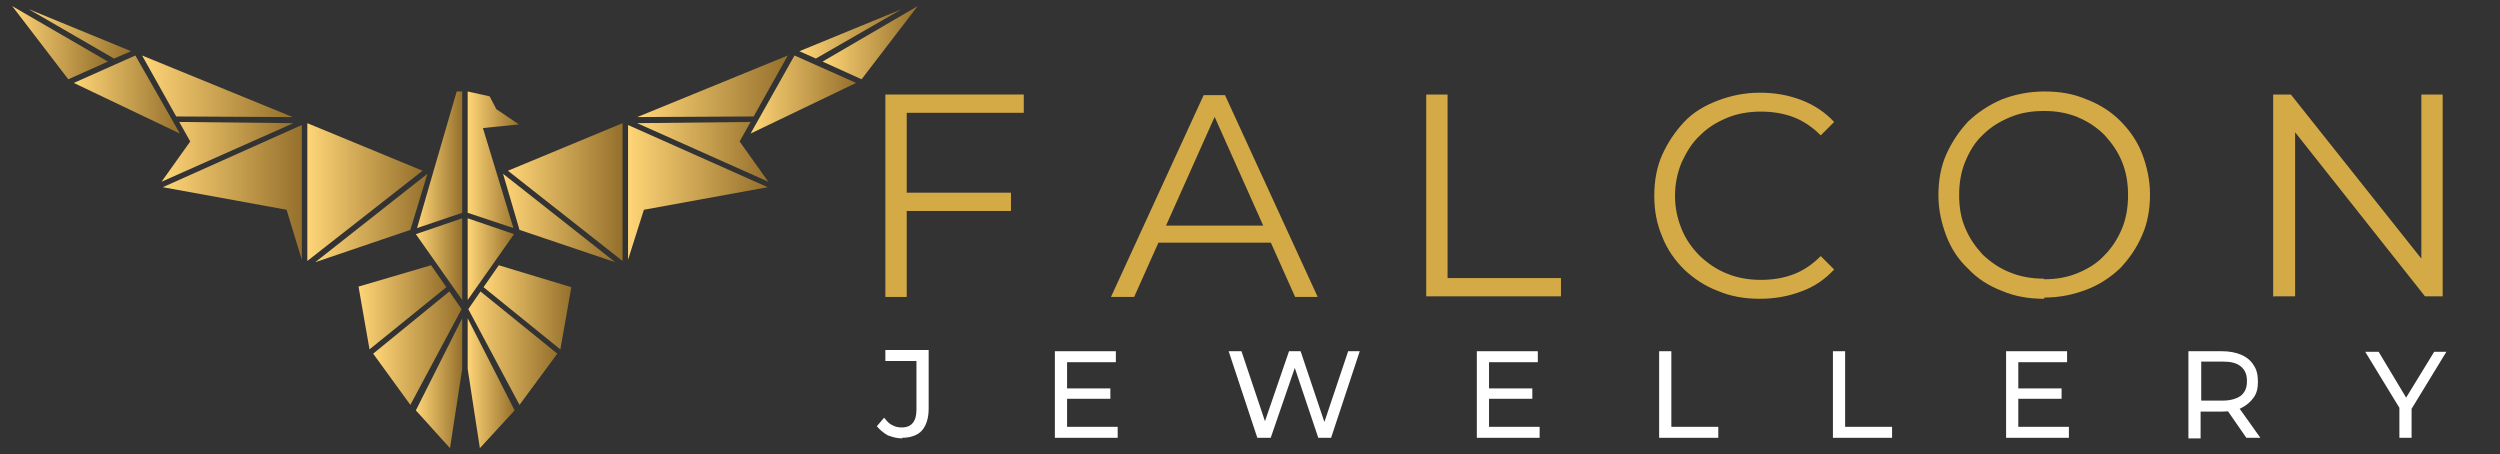 <?xml version="1.0" encoding="UTF-8"?>
<svg xmlns="http://www.w3.org/2000/svg" xmlns:xlink="http://www.w3.org/1999/xlink" id="Layer_1" version="1.1" viewBox="0 0 410 74.5">
  <rect x="0" y="0" width="410" height="74.5" fill="#333333" stroke="none"/>
  <defs>
    <style>
      .st0 {
        fill: url(#New_Gradient_Swatch_copy11);
      }

      .st1 {
        fill: url(#New_Gradient_Swatch_copy);
      }

      .st2 {
        fill: url(#New_Gradient_Swatch_copy10);
      }

      .st3 {
        fill: url(#New_Gradient_Swatch_copy26);
      }

      .st4 {
        fill: url(#New_Gradient_Swatch_copy23);
      }

      .st5 {
        fill: url(#New_Gradient_Swatch_copy1);
      }

      .st6 {
        fill: url(#New_Gradient_Swatch_copy19);
      }

      .st7 {
        fill: url(#New_Gradient_Swatch_copy27);
      }

      .st8 {
        fill: url(#New_Gradient_Swatch_copy3);
      }

      .st9 {
        fill: url(#New_Gradient_Swatch_copy22);
      }

      .st10 {
        fill: #d3aa46;
      }

      .st11 {
        fill: url(#New_Gradient_Swatch_copy4);
      }

      .st12 {
        fill: #fff;
      }

      .st13 {
        fill: url(#New_Gradient_Swatch_copy13);
      }

      .st14 {
        fill: url(#New_Gradient_Swatch_copy8);
      }

      .st15 {
        fill: url(#New_Gradient_Swatch_copy2);
      }

      .st16 {
        fill: url(#New_Gradient_Swatch_copy12);
      }

      .st17 {
        fill: url(#New_Gradient_Swatch_copy6);
      }

      .st18 {
        fill: url(#New_Gradient_Swatch_copy21);
      }

      .st19 {
        fill: url(#New_Gradient_Swatch_copy17);
      }

      .st20 {
        fill: url(#New_Gradient_Swatch_copy9);
      }

      .st21 {
        fill: url(#New_Gradient_Swatch_copy15);
      }

      .st22 {
        fill: url(#New_Gradient_Swatch_copy20);
      }

      .st23 {
        fill: url(#New_Gradient_Swatch_copy24);
      }

      .st24 {
        fill: url(#New_Gradient_Swatch_copy5);
      }

      .st25 {
        fill: url(#New_Gradient_Swatch_copy14);
      }

      .st26 {
        fill: url(#New_Gradient_Swatch_copy25);
      }

      .st27 {
        fill: url(#New_Gradient_Swatch_copy7);
      }

      .st28 {
        fill: url(#New_Gradient_Swatch_copy18);
      }

      .st29 {
        fill: url(#New_Gradient_Swatch_copy16);
      }
    </style>
    <linearGradient id="New_Gradient_Swatch_copy" data-name="New Gradient Swatch copy" x1="26.5" y1="24.9" x2="48.1" y2="24.9" gradientUnits="userSpaceOnUse">
      <stop offset="0" stop-color="#ffd577"></stop>
      <stop offset="1" stop-color="#95702c"></stop>
    </linearGradient>
    <linearGradient id="New_Gradient_Swatch_copy1" data-name="New Gradient Swatch copy" x1="12.1" y1="15.5" x2="29.5" y2="15.5" xlink:href="#New_Gradient_Swatch_copy"></linearGradient>
    <linearGradient id="New_Gradient_Swatch_copy2" data-name="New Gradient Swatch copy" x1="50.3" y1="20.2" x2="50.3" y2="20.2" xlink:href="#New_Gradient_Swatch_copy"></linearGradient>
    <linearGradient id="New_Gradient_Swatch_copy3" data-name="New Gradient Swatch copy" x1="50.4" y1="31.5" x2="69.3" y2="31.5" xlink:href="#New_Gradient_Swatch_copy"></linearGradient>
    <linearGradient id="New_Gradient_Swatch_copy4" data-name="New Gradient Swatch copy" x1="2" y1="7" x2="17.7" y2="7" xlink:href="#New_Gradient_Swatch_copy"></linearGradient>
    <linearGradient id="New_Gradient_Swatch_copy5" data-name="New Gradient Swatch copy" x1="26.7" y1="31.6" x2="49.5" y2="31.6" xlink:href="#New_Gradient_Swatch_copy"></linearGradient>
    <linearGradient id="New_Gradient_Swatch_copy6" data-name="New Gradient Swatch copy" x1="104.5" y1="14.2" x2="129.2" y2="14.2" xlink:href="#New_Gradient_Swatch_copy"></linearGradient>
    <linearGradient id="New_Gradient_Swatch_copy7" data-name="New Gradient Swatch copy" x1="4.7" y1="5.6" x2="21.5" y2="5.6" xlink:href="#New_Gradient_Swatch_copy"></linearGradient>
    <linearGradient id="New_Gradient_Swatch_copy8" data-name="New Gradient Swatch copy" x1="51.7" y1="35.7" x2="70.1" y2="35.7" xlink:href="#New_Gradient_Swatch_copy"></linearGradient>
    <linearGradient id="New_Gradient_Swatch_copy9" data-name="New Gradient Swatch copy" x1="131.1" y1="5.6" x2="147.9" y2="5.6" xlink:href="#New_Gradient_Swatch_copy"></linearGradient>
    <linearGradient id="New_Gradient_Swatch_copy10" data-name="New Gradient Swatch copy" x1="76.7" y1="26.2" x2="85.1" y2="26.2" xlink:href="#New_Gradient_Swatch_copy"></linearGradient>
    <linearGradient id="New_Gradient_Swatch_copy11" data-name="New Gradient Swatch copy" x1="23.3" y1="14.2" x2="48" y2="14.2" xlink:href="#New_Gradient_Swatch_copy"></linearGradient>
    <linearGradient id="New_Gradient_Swatch_copy12" data-name="New Gradient Swatch copy" x1="76.7" y1="42.5" x2="84.3" y2="42.5" xlink:href="#New_Gradient_Swatch_copy"></linearGradient>
    <linearGradient id="New_Gradient_Swatch_copy13" data-name="New Gradient Swatch copy" x1="103" y1="31.6" x2="125.9" y2="31.6" xlink:href="#New_Gradient_Swatch_copy"></linearGradient>
    <linearGradient id="New_Gradient_Swatch_copy14" data-name="New Gradient Swatch copy" x1="83.3" y1="31.5" x2="102.1" y2="31.5" xlink:href="#New_Gradient_Swatch_copy"></linearGradient>
    <linearGradient id="New_Gradient_Swatch_copy15" data-name="New Gradient Swatch copy" x1="102.3" y1="20.2" x2="102.3" y2="20.2" xlink:href="#New_Gradient_Swatch_copy"></linearGradient>
    <linearGradient id="New_Gradient_Swatch_copy16" data-name="New Gradient Swatch copy" x1="68.2" y1="42.5" x2="75.8" y2="42.5" xlink:href="#New_Gradient_Swatch_copy"></linearGradient>
    <linearGradient id="New_Gradient_Swatch_copy17" data-name="New Gradient Swatch copy" x1="134.9" y1="7" x2="150.5" y2="7" xlink:href="#New_Gradient_Swatch_copy"></linearGradient>
    <linearGradient id="New_Gradient_Swatch_copy18" data-name="New Gradient Swatch copy" x1="123.1" y1="15.5" x2="140.4" y2="15.5" xlink:href="#New_Gradient_Swatch_copy"></linearGradient>
    <linearGradient id="New_Gradient_Swatch_copy19" data-name="New Gradient Swatch copy" x1="104.5" x2="126" xlink:href="#New_Gradient_Swatch_copy"></linearGradient>
    <linearGradient id="New_Gradient_Swatch_copy20" data-name="New Gradient Swatch copy" x1="76.7" y1="62.9" x2="84.4" y2="62.9" xlink:href="#New_Gradient_Swatch_copy"></linearGradient>
    <linearGradient id="New_Gradient_Swatch_copy21" data-name="New Gradient Swatch copy" x1="68.4" y1="26.2" x2="75.8" y2="26.2" xlink:href="#New_Gradient_Swatch_copy"></linearGradient>
    <linearGradient id="New_Gradient_Swatch_copy22" data-name="New Gradient Swatch copy" x1="79.3" y1="50.4" x2="93.7" y2="50.4" xlink:href="#New_Gradient_Swatch_copy"></linearGradient>
    <linearGradient id="New_Gradient_Swatch_copy23" data-name="New Gradient Swatch copy" x1="82.5" y1="35.7" x2="100.9" y2="35.7" xlink:href="#New_Gradient_Swatch_copy"></linearGradient>
    <linearGradient id="New_Gradient_Swatch_copy24" data-name="New Gradient Swatch copy" x1="76.8" y1="57.1" x2="91.4" y2="57.1" xlink:href="#New_Gradient_Swatch_copy"></linearGradient>
    <linearGradient id="New_Gradient_Swatch_copy25" data-name="New Gradient Swatch copy" x1="58.8" y1="50.4" x2="73.2" y2="50.4" xlink:href="#New_Gradient_Swatch_copy"></linearGradient>
    <linearGradient id="New_Gradient_Swatch_copy26" data-name="New Gradient Swatch copy" x1="61.2" y1="57.1" x2="75.7" y2="57.1" xlink:href="#New_Gradient_Swatch_copy"></linearGradient>
    <linearGradient id="New_Gradient_Swatch_copy27" data-name="New Gradient Swatch copy" x1="68.2" y1="62.9" x2="75.8" y2="62.9" xlink:href="#New_Gradient_Swatch_copy"></linearGradient>
  </defs>
  <g>
    <g>
      <polygon class="st1" points="29.4 20 31.2 23.2 26.5 29.8 48.1 20.2 29.4 20"></polygon>
      <polygon class="st5" points="22.2 9.1 12.1 13.6 29.5 21.9 22.2 9.1"></polygon>
      <rect class="st15" x="50.3" y="20.2" width="0" height="0"></rect>
      <polygon class="st8" points="50.4 20.2 50.4 42.8 69.3 28 50.4 20.2"></polygon>
      <polygon class="st11" points="2 1 11.2 13 17.7 10.1 2 1"></polygon>
      <polygon class="st24" points="47 34.4 49.5 42.6 49.5 20.5 26.7 30.7 47 34.4"></polygon>
      <polygon class="st17" points="129.2 9.1 104.5 19.2 123.6 19.1 129.2 9.1"></polygon>
      <polygon class="st27" points="21.5 8.4 4.7 1.5 18.7 9.6 21.5 8.4"></polygon>
      <polygon class="st14" points="70.1 28.5 51.7 43 67.3 37.7 67.3 37.7 67.3 37.7 70.1 28.5"></polygon>
      <polygon class="st20" points="147.9 1.5 131.1 8.4 133.8 9.6 147.9 1.5"></polygon>
      <polygon class="st2" points="79.2 21 85.1 20.4 81.4 17.9 80.3 15.8 76.7 15 76.7 34.9 84.2 37.4 79.2 21"></polygon>
      <polygon class="st0" points="48 19.2 23.3 9.1 28.9 19.1 48 19.2"></polygon>
      <polygon class="st16" points="76.7 35.8 76.7 49.2 84.3 38.4 76.7 35.8"></polygon>
      <polygon class="st13" points="103 42.6 105.6 34.4 125.9 30.7 103 20.5 103 42.6"></polygon>
      <polygon class="st25" points="102.1 42.8 102.1 20.2 83.3 28 102.1 42.8"></polygon>
      <rect class="st21" x="102.3" y="20.2" width="0" height="0"></rect>
      <polygon class="st29" points="75.8 49.2 75.8 35.8 68.2 38.4 75.8 49.2"></polygon>
      <polygon class="st19" points="134.9 10.1 141.3 13 150.5 1 134.9 10.1"></polygon>
      <polygon class="st28" points="123.1 21.9 140.4 13.6 130.3 9.1 123.1 21.9"></polygon>
      <polygon class="st6" points="123.1 20 104.5 20.2 126 29.8 121.3 23.2 123.1 20"></polygon>
      <polygon class="st22" points="76.7 60.5 78.7 73.5 84.4 67.3 76.7 52.2 76.7 60.5"></polygon>
      <polygon class="st18" points="68.4 37.4 75.8 34.9 75.8 15 74.9 15 71 28.4 68.4 37.4"></polygon>
      <polygon class="st9" points="79.3 47.1 91.9 57.3 93.7 47.1 81.8 43.5 79.3 47.1"></polygon>
      <polygon class="st4" points="85.2 37.7 85.2 37.7 85.2 37.7 100.9 43 82.5 28.5 85.2 37.7"></polygon>
      <polygon class="st23" points="76.8 50.7 85.2 66.4 91.4 58 78.8 47.8 76.8 50.7"></polygon>
    </g>
    <g>
      <polygon class="st26" points="70.7 43.5 58.8 47 60.6 57.3 73.2 47.1 70.7 43.5"></polygon>
      <polygon class="st3" points="73.7 47.8 61.2 58 67.3 66.4 75.7 50.7 73.7 47.8"></polygon>
      <polygon class="st7" points="68.2 67.3 73.8 73.5 75.8 60.5 75.8 52.2 68.2 67.3"></polygon>
    </g>
  </g>
  <g>
    <path class="st10" d="M148.7,48.7h-3.5V15.5h22.7v3h-19.2v30.1ZM148.3,31.6h17.5v3h-17.5v-3Z"></path>
    <path class="st10" d="M182.2,48.7l15.2-33.1h3.5l15.2,33.1h-3.7l-13.9-31.1h1.4l-13.9,31.1h-3.6ZM188.2,39.8l1-2.8h19.3l1,2.8h-21.4Z"></path>
    <path class="st10" d="M233.9,48.7V15.5h3.5v30.1h18.6v3h-22.1Z"></path>
    <path class="st10" d="M288.6,49c-2.5,0-4.8-.4-6.9-1.3-2.1-.8-3.9-2-5.5-3.5-1.5-1.5-2.8-3.3-3.6-5.4-.9-2.1-1.3-4.3-1.3-6.7s.4-4.7,1.3-6.7,2.1-3.8,3.6-5.4,3.4-2.7,5.5-3.5c2.1-.8,4.4-1.3,6.9-1.3s4.7.4,6.8,1.2c2.1.8,3.9,2,5.4,3.6l-2.2,2.2c-1.4-1.4-2.9-2.4-4.5-3s-3.4-.9-5.3-.9-3.8.3-5.5,1c-1.7.7-3.2,1.6-4.5,2.9-1.3,1.2-2.2,2.7-3,4.4-.7,1.7-1.1,3.5-1.1,5.5s.4,3.8,1.1,5.5c.7,1.7,1.7,3.1,3,4.4,1.3,1.2,2.7,2.2,4.5,2.9,1.7.7,3.6,1,5.5,1s3.7-.3,5.3-.9,3.1-1.6,4.5-3l2.2,2.2c-1.5,1.6-3.2,2.8-5.4,3.6-2.1.8-4.4,1.2-6.8,1.2Z"></path>
    <path class="st10" d="M335.2,49c-2.5,0-4.8-.4-6.9-1.3-2.1-.8-4-2-5.5-3.6-1.6-1.5-2.8-3.3-3.6-5.4s-1.3-4.3-1.3-6.7.4-4.7,1.3-6.7c.9-2,2.1-3.8,3.6-5.4,1.6-1.5,3.4-2.7,5.5-3.6,2.1-.8,4.4-1.3,7-1.3s4.8.4,6.9,1.3c2.1.8,4,2,5.5,3.5s2.8,3.3,3.6,5.4,1.3,4.3,1.3,6.7-.4,4.7-1.3,6.7c-.9,2.1-2.1,3.8-3.6,5.4-1.6,1.5-3.4,2.7-5.5,3.5-2.1.8-4.4,1.3-6.9,1.3ZM335.2,45.8c2,0,3.8-.3,5.5-1,1.7-.7,3.2-1.6,4.4-2.9,1.2-1.2,2.2-2.7,2.9-4.4.7-1.7,1-3.5,1-5.5s-.3-3.8-1-5.5c-.7-1.7-1.7-3.1-2.9-4.4-1.2-1.2-2.7-2.2-4.4-2.9-1.7-.7-3.5-1-5.5-1s-3.8.3-5.5,1c-1.7.7-3.2,1.6-4.5,2.9-1.3,1.2-2.2,2.7-2.9,4.4s-1,3.5-1,5.5.3,3.8,1,5.4c.7,1.7,1.7,3.1,2.9,4.4,1.3,1.2,2.7,2.2,4.5,2.9,1.7.7,3.6,1,5.5,1Z"></path>
    <path class="st10" d="M372.8,48.7V15.5h2.9l22.9,28.8h-1.5V15.5h3.5v33.1h-2.9l-22.8-28.8h1.5v28.8h-3.5Z"></path>
  </g>
  <g>
    <path class="st12" d="M148,71.9c-.8,0-1.6-.2-2.4-.5-.7-.4-1.3-.9-1.8-1.5l1.2-1.4c.4.5.8,1,1.3,1.2.5.3,1,.4,1.6.4,1.6,0,2.4-1,2.4-2.9v-8h-5.1v-1.8h7.1v9.6c0,1.6-.4,2.8-1.1,3.6s-1.9,1.2-3.3,1.2Z"></path>
    <path class="st12" d="M175,70h8.3v1.8h-10.3v-14.2h10v1.8h-8v10.7ZM174.8,63.7h7.3v1.7h-7.3v-1.7Z"></path>
    <path class="st12" d="M206.2,71.8l-4.7-14.2h2.1l4.4,13.1h-1.1l4.5-13.1h1.9l4.4,13.1h-1l4.4-13.1h1.9l-4.7,14.2h-2.1l-4.1-12.2h.5l-4.2,12.2h-2.2Z"></path>
    <path class="st12" d="M244.2,70h8.3v1.8h-10.3v-14.2h10v1.8h-8v10.7ZM244,63.7h7.3v1.7h-7.3v-1.7Z"></path>
    <path class="st12" d="M272.1,71.8v-14.2h2v12.4h7.7v1.8h-9.7Z"></path>
    <path class="st12" d="M300.6,71.8v-14.2h2v12.4h7.7v1.8h-9.7Z"></path>
    <path class="st12" d="M331,70h8.3v1.8h-10.3v-14.2h10v1.8h-8v10.7ZM330.8,63.7h7.3v1.7h-7.3v-1.7Z"></path>
    <path class="st12" d="M358.9,71.8v-14.2h5.5c1.2,0,2.3.2,3.2.6.9.4,1.6,1,2,1.7.5.7.7,1.6.7,2.7s-.2,1.9-.7,2.6c-.5.7-1.2,1.3-2,1.7s-1.9.6-3.2.6h-4.4l.9-.9v5.3h-2ZM361,66.7l-.9-1h4.4c1.3,0,2.3-.3,3-.8.7-.6,1-1.3,1-2.4s-.3-1.8-1-2.4c-.7-.6-1.7-.8-3-.8h-4.4l.9-1v8.4ZM368.4,71.8l-3.6-5.2h2.2l3.7,5.2h-2.2Z"></path>
    <path class="st12" d="M393.5,71.8v-5.4l.5,1.3-6.1-10h2.2l5.1,8.5h-1.2l5.2-8.5h2l-6.1,10,.4-1.3v5.4h-2Z"></path>
  </g>
</svg>
